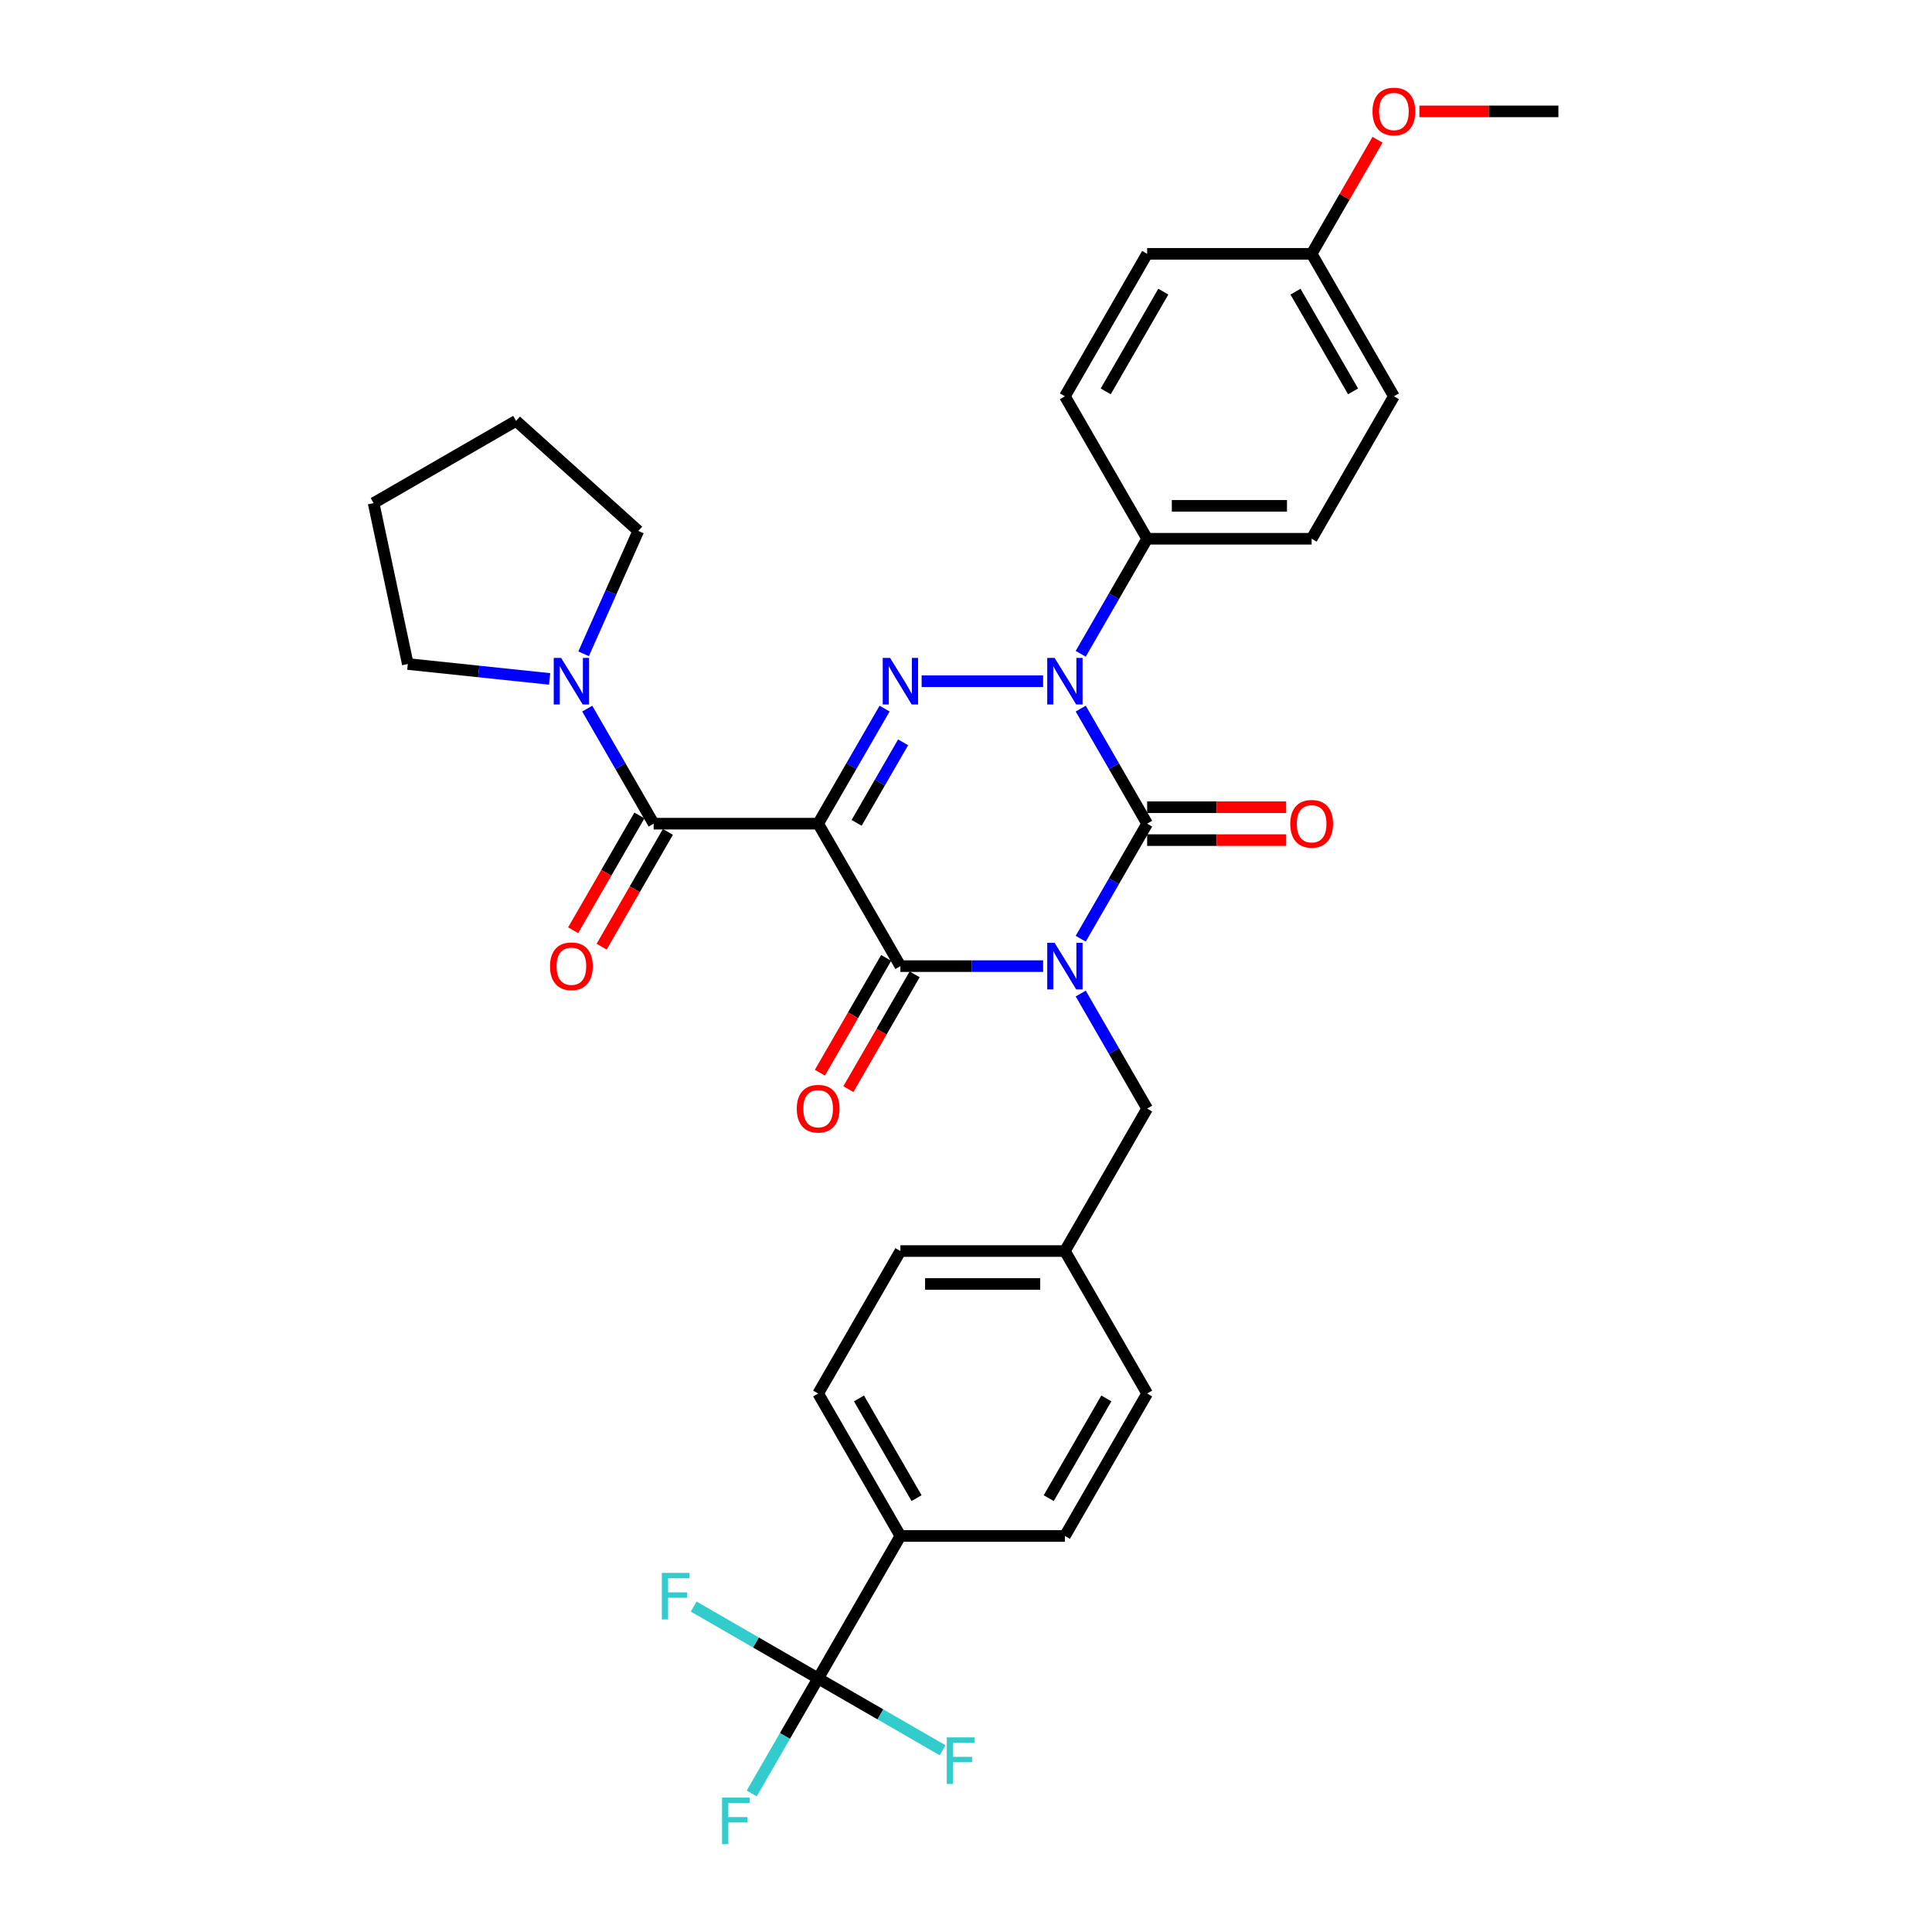 <?xml version='1.0' encoding='iso-8859-1'?>
<svg version='1.1' baseProfile='full'
              xmlns='http://www.w3.org/2000/svg'
                      xmlns:rdkit='http://www.rdkit.org/xml'
                      xmlns:xlink='http://www.w3.org/1999/xlink'
                  xml:space='preserve'
width='1000px' height='1000px' viewBox='0 0 1000 1000'>
<!-- END OF HEADER -->
<rect style='opacity:1.0;fill:#FFFFFF;stroke:none' width='1000' height='1000' x='0' y='0'> </rect>
<path class='bond-0' d='M 559.38,485.883 L 576.571,456.107' style='fill:none;fill-rule:evenodd;stroke:#0000FF;stroke-width:6px;stroke-linecap:butt;stroke-linejoin:miter;stroke-opacity:1' />
<path class='bond-0' d='M 576.571,456.107 L 593.762,426.331' style='fill:none;fill-rule:evenodd;stroke:#000000;stroke-width:6px;stroke-linecap:butt;stroke-linejoin:miter;stroke-opacity:1' />
<path class='bond-1' d='M 539.917,500.068 L 502.981,500.068' style='fill:none;fill-rule:evenodd;stroke:#0000FF;stroke-width:6px;stroke-linecap:butt;stroke-linejoin:miter;stroke-opacity:1' />
<path class='bond-1' d='M 502.981,500.068 L 466.046,500.068' style='fill:none;fill-rule:evenodd;stroke:#000000;stroke-width:6px;stroke-linecap:butt;stroke-linejoin:miter;stroke-opacity:1' />
<path class='bond-2' d='M 559.38,514.253 L 576.571,544.029' style='fill:none;fill-rule:evenodd;stroke:#0000FF;stroke-width:6px;stroke-linecap:butt;stroke-linejoin:miter;stroke-opacity:1' />
<path class='bond-2' d='M 576.571,544.029 L 593.762,573.805' style='fill:none;fill-rule:evenodd;stroke:#000000;stroke-width:6px;stroke-linecap:butt;stroke-linejoin:miter;stroke-opacity:1' />
<path class='bond-3' d='M 593.762,426.331 L 576.571,396.555' style='fill:none;fill-rule:evenodd;stroke:#000000;stroke-width:6px;stroke-linecap:butt;stroke-linejoin:miter;stroke-opacity:1' />
<path class='bond-3' d='M 576.571,396.555 L 559.38,366.779' style='fill:none;fill-rule:evenodd;stroke:#0000FF;stroke-width:6px;stroke-linecap:butt;stroke-linejoin:miter;stroke-opacity:1' />
<path class='bond-4' d='M 593.762,434.846 L 629.735,434.846' style='fill:none;fill-rule:evenodd;stroke:#000000;stroke-width:6px;stroke-linecap:butt;stroke-linejoin:miter;stroke-opacity:1' />
<path class='bond-4' d='M 629.735,434.846 L 665.709,434.846' style='fill:none;fill-rule:evenodd;stroke:#FF0000;stroke-width:6px;stroke-linecap:butt;stroke-linejoin:miter;stroke-opacity:1' />
<path class='bond-4' d='M 593.762,417.817 L 629.735,417.817' style='fill:none;fill-rule:evenodd;stroke:#000000;stroke-width:6px;stroke-linecap:butt;stroke-linejoin:miter;stroke-opacity:1' />
<path class='bond-4' d='M 629.735,417.817 L 665.709,417.817' style='fill:none;fill-rule:evenodd;stroke:#FF0000;stroke-width:6px;stroke-linecap:butt;stroke-linejoin:miter;stroke-opacity:1' />
<path class='bond-5' d='M 559.38,338.409 L 576.571,308.634' style='fill:none;fill-rule:evenodd;stroke:#0000FF;stroke-width:6px;stroke-linecap:butt;stroke-linejoin:miter;stroke-opacity:1' />
<path class='bond-5' d='M 576.571,308.634 L 593.762,278.858' style='fill:none;fill-rule:evenodd;stroke:#000000;stroke-width:6px;stroke-linecap:butt;stroke-linejoin:miter;stroke-opacity:1' />
<path class='bond-6' d='M 539.917,352.594 L 477.037,352.594' style='fill:none;fill-rule:evenodd;stroke:#0000FF;stroke-width:6px;stroke-linecap:butt;stroke-linejoin:miter;stroke-opacity:1' />
<path class='bond-7' d='M 457.856,366.779 L 440.665,396.555' style='fill:none;fill-rule:evenodd;stroke:#0000FF;stroke-width:6px;stroke-linecap:butt;stroke-linejoin:miter;stroke-opacity:1' />
<path class='bond-7' d='M 440.665,396.555 L 423.474,426.331' style='fill:none;fill-rule:evenodd;stroke:#000000;stroke-width:6px;stroke-linecap:butt;stroke-linejoin:miter;stroke-opacity:1' />
<path class='bond-7' d='M 467.446,384.227 L 455.413,405.07' style='fill:none;fill-rule:evenodd;stroke:#0000FF;stroke-width:6px;stroke-linecap:butt;stroke-linejoin:miter;stroke-opacity:1' />
<path class='bond-7' d='M 455.413,405.07 L 443.379,425.913' style='fill:none;fill-rule:evenodd;stroke:#000000;stroke-width:6px;stroke-linecap:butt;stroke-linejoin:miter;stroke-opacity:1' />
<path class='bond-8' d='M 423.474,426.331 L 338.33,426.331' style='fill:none;fill-rule:evenodd;stroke:#000000;stroke-width:6px;stroke-linecap:butt;stroke-linejoin:miter;stroke-opacity:1' />
<path class='bond-9' d='M 423.474,426.331 L 466.046,500.068' style='fill:none;fill-rule:evenodd;stroke:#000000;stroke-width:6px;stroke-linecap:butt;stroke-linejoin:miter;stroke-opacity:1' />
<path class='bond-10' d='M 458.672,495.811 L 441.521,525.519' style='fill:none;fill-rule:evenodd;stroke:#000000;stroke-width:6px;stroke-linecap:butt;stroke-linejoin:miter;stroke-opacity:1' />
<path class='bond-10' d='M 441.521,525.519 L 424.369,555.227' style='fill:none;fill-rule:evenodd;stroke:#FF0000;stroke-width:6px;stroke-linecap:butt;stroke-linejoin:miter;stroke-opacity:1' />
<path class='bond-10' d='M 473.42,504.325 L 456.268,534.033' style='fill:none;fill-rule:evenodd;stroke:#000000;stroke-width:6px;stroke-linecap:butt;stroke-linejoin:miter;stroke-opacity:1' />
<path class='bond-10' d='M 456.268,534.033 L 439.116,563.741' style='fill:none;fill-rule:evenodd;stroke:#FF0000;stroke-width:6px;stroke-linecap:butt;stroke-linejoin:miter;stroke-opacity:1' />
<path class='bond-11' d='M 211.081,343.694 L 247.783,347.552' style='fill:none;fill-rule:evenodd;stroke:#000000;stroke-width:6px;stroke-linecap:butt;stroke-linejoin:miter;stroke-opacity:1' />
<path class='bond-11' d='M 247.783,347.552 L 284.485,351.41' style='fill:none;fill-rule:evenodd;stroke:#0000FF;stroke-width:6px;stroke-linecap:butt;stroke-linejoin:miter;stroke-opacity:1' />
<path class='bond-12' d='M 211.081,343.694 L 193.378,260.411' style='fill:none;fill-rule:evenodd;stroke:#000000;stroke-width:6px;stroke-linecap:butt;stroke-linejoin:miter;stroke-opacity:1' />
<path class='bond-13' d='M 330.956,422.074 L 313.805,451.782' style='fill:none;fill-rule:evenodd;stroke:#000000;stroke-width:6px;stroke-linecap:butt;stroke-linejoin:miter;stroke-opacity:1' />
<path class='bond-13' d='M 313.805,451.782 L 296.653,481.49' style='fill:none;fill-rule:evenodd;stroke:#FF0000;stroke-width:6px;stroke-linecap:butt;stroke-linejoin:miter;stroke-opacity:1' />
<path class='bond-13' d='M 345.704,430.588 L 328.552,460.296' style='fill:none;fill-rule:evenodd;stroke:#000000;stroke-width:6px;stroke-linecap:butt;stroke-linejoin:miter;stroke-opacity:1' />
<path class='bond-13' d='M 328.552,460.296 L 311.4,490.004' style='fill:none;fill-rule:evenodd;stroke:#FF0000;stroke-width:6px;stroke-linecap:butt;stroke-linejoin:miter;stroke-opacity:1' />
<path class='bond-14' d='M 338.33,426.331 L 321.139,396.555' style='fill:none;fill-rule:evenodd;stroke:#000000;stroke-width:6px;stroke-linecap:butt;stroke-linejoin:miter;stroke-opacity:1' />
<path class='bond-14' d='M 321.139,396.555 L 303.948,366.779' style='fill:none;fill-rule:evenodd;stroke:#0000FF;stroke-width:6px;stroke-linecap:butt;stroke-linejoin:miter;stroke-opacity:1' />
<path class='bond-15' d='M 302.074,338.409 L 316.231,306.611' style='fill:none;fill-rule:evenodd;stroke:#0000FF;stroke-width:6px;stroke-linecap:butt;stroke-linejoin:miter;stroke-opacity:1' />
<path class='bond-15' d='M 316.231,306.611 L 330.389,274.812' style='fill:none;fill-rule:evenodd;stroke:#000000;stroke-width:6px;stroke-linecap:butt;stroke-linejoin:miter;stroke-opacity:1' />
<path class='bond-16' d='M 330.389,274.812 L 267.115,217.839' style='fill:none;fill-rule:evenodd;stroke:#000000;stroke-width:6px;stroke-linecap:butt;stroke-linejoin:miter;stroke-opacity:1' />
<path class='bond-17' d='M 193.378,260.411 L 267.115,217.839' style='fill:none;fill-rule:evenodd;stroke:#000000;stroke-width:6px;stroke-linecap:butt;stroke-linejoin:miter;stroke-opacity:1' />
<path class='bond-18' d='M 423.474,868.752 L 466.046,795.015' style='fill:none;fill-rule:evenodd;stroke:#000000;stroke-width:6px;stroke-linecap:butt;stroke-linejoin:miter;stroke-opacity:1' />
<path class='bond-19' d='M 423.474,868.752 L 406.283,898.528' style='fill:none;fill-rule:evenodd;stroke:#000000;stroke-width:6px;stroke-linecap:butt;stroke-linejoin:miter;stroke-opacity:1' />
<path class='bond-19' d='M 406.283,898.528 L 389.092,928.304' style='fill:none;fill-rule:evenodd;stroke:#33CCCC;stroke-width:6px;stroke-linecap:butt;stroke-linejoin:miter;stroke-opacity:1' />
<path class='bond-20' d='M 423.474,868.752 L 391.254,850.15' style='fill:none;fill-rule:evenodd;stroke:#000000;stroke-width:6px;stroke-linecap:butt;stroke-linejoin:miter;stroke-opacity:1' />
<path class='bond-20' d='M 391.254,850.15 L 359.035,831.548' style='fill:none;fill-rule:evenodd;stroke:#33CCCC;stroke-width:6px;stroke-linecap:butt;stroke-linejoin:miter;stroke-opacity:1' />
<path class='bond-21' d='M 423.474,868.752 L 455.694,887.354' style='fill:none;fill-rule:evenodd;stroke:#000000;stroke-width:6px;stroke-linecap:butt;stroke-linejoin:miter;stroke-opacity:1' />
<path class='bond-21' d='M 455.694,887.354 L 487.913,905.956' style='fill:none;fill-rule:evenodd;stroke:#33CCCC;stroke-width:6px;stroke-linecap:butt;stroke-linejoin:miter;stroke-opacity:1' />
<path class='bond-22' d='M 593.762,573.805 L 551.19,647.542' style='fill:none;fill-rule:evenodd;stroke:#000000;stroke-width:6px;stroke-linecap:butt;stroke-linejoin:miter;stroke-opacity:1' />
<path class='bond-23' d='M 466.046,795.015 L 423.474,721.279' style='fill:none;fill-rule:evenodd;stroke:#000000;stroke-width:6px;stroke-linecap:butt;stroke-linejoin:miter;stroke-opacity:1' />
<path class='bond-23' d='M 474.408,775.44 L 444.607,723.825' style='fill:none;fill-rule:evenodd;stroke:#000000;stroke-width:6px;stroke-linecap:butt;stroke-linejoin:miter;stroke-opacity:1' />
<path class='bond-24' d='M 466.046,795.015 L 551.19,795.015' style='fill:none;fill-rule:evenodd;stroke:#000000;stroke-width:6px;stroke-linecap:butt;stroke-linejoin:miter;stroke-opacity:1' />
<path class='bond-25' d='M 593.762,278.858 L 551.19,205.121' style='fill:none;fill-rule:evenodd;stroke:#000000;stroke-width:6px;stroke-linecap:butt;stroke-linejoin:miter;stroke-opacity:1' />
<path class='bond-26' d='M 593.762,278.858 L 678.906,278.858' style='fill:none;fill-rule:evenodd;stroke:#000000;stroke-width:6px;stroke-linecap:butt;stroke-linejoin:miter;stroke-opacity:1' />
<path class='bond-26' d='M 606.534,261.829 L 666.134,261.829' style='fill:none;fill-rule:evenodd;stroke:#000000;stroke-width:6px;stroke-linecap:butt;stroke-linejoin:miter;stroke-opacity:1' />
<path class='bond-27' d='M 678.906,131.384 L 721.478,205.121' style='fill:none;fill-rule:evenodd;stroke:#000000;stroke-width:6px;stroke-linecap:butt;stroke-linejoin:miter;stroke-opacity:1' />
<path class='bond-27' d='M 670.544,150.959 L 700.345,202.575' style='fill:none;fill-rule:evenodd;stroke:#000000;stroke-width:6px;stroke-linecap:butt;stroke-linejoin:miter;stroke-opacity:1' />
<path class='bond-28' d='M 678.906,131.384 L 695.95,101.863' style='fill:none;fill-rule:evenodd;stroke:#000000;stroke-width:6px;stroke-linecap:butt;stroke-linejoin:miter;stroke-opacity:1' />
<path class='bond-28' d='M 695.95,101.863 L 712.993,72.343' style='fill:none;fill-rule:evenodd;stroke:#FF0000;stroke-width:6px;stroke-linecap:butt;stroke-linejoin:miter;stroke-opacity:1' />
<path class='bond-29' d='M 678.906,131.384 L 593.762,131.384' style='fill:none;fill-rule:evenodd;stroke:#000000;stroke-width:6px;stroke-linecap:butt;stroke-linejoin:miter;stroke-opacity:1' />
<path class='bond-30' d='M 551.19,205.121 L 593.762,131.384' style='fill:none;fill-rule:evenodd;stroke:#000000;stroke-width:6px;stroke-linecap:butt;stroke-linejoin:miter;stroke-opacity:1' />
<path class='bond-30' d='M 572.323,202.575 L 602.124,150.959' style='fill:none;fill-rule:evenodd;stroke:#000000;stroke-width:6px;stroke-linecap:butt;stroke-linejoin:miter;stroke-opacity:1' />
<path class='bond-31' d='M 678.906,278.858 L 721.478,205.121' style='fill:none;fill-rule:evenodd;stroke:#000000;stroke-width:6px;stroke-linecap:butt;stroke-linejoin:miter;stroke-opacity:1' />
<path class='bond-32' d='M 734.675,57.647 L 770.649,57.647' style='fill:none;fill-rule:evenodd;stroke:#FF0000;stroke-width:6px;stroke-linecap:butt;stroke-linejoin:miter;stroke-opacity:1' />
<path class='bond-32' d='M 770.649,57.647 L 806.622,57.647' style='fill:none;fill-rule:evenodd;stroke:#000000;stroke-width:6px;stroke-linecap:butt;stroke-linejoin:miter;stroke-opacity:1' />
<path class='bond-33' d='M 423.474,721.279 L 466.046,647.542' style='fill:none;fill-rule:evenodd;stroke:#000000;stroke-width:6px;stroke-linecap:butt;stroke-linejoin:miter;stroke-opacity:1' />
<path class='bond-34' d='M 551.19,795.015 L 593.762,721.279' style='fill:none;fill-rule:evenodd;stroke:#000000;stroke-width:6px;stroke-linecap:butt;stroke-linejoin:miter;stroke-opacity:1' />
<path class='bond-34' d='M 542.828,775.44 L 572.629,723.825' style='fill:none;fill-rule:evenodd;stroke:#000000;stroke-width:6px;stroke-linecap:butt;stroke-linejoin:miter;stroke-opacity:1' />
<path class='bond-35' d='M 593.762,721.279 L 551.19,647.542' style='fill:none;fill-rule:evenodd;stroke:#000000;stroke-width:6px;stroke-linecap:butt;stroke-linejoin:miter;stroke-opacity:1' />
<path class='bond-36' d='M 466.046,647.542 L 551.19,647.542' style='fill:none;fill-rule:evenodd;stroke:#000000;stroke-width:6px;stroke-linecap:butt;stroke-linejoin:miter;stroke-opacity:1' />
<path class='bond-36' d='M 478.818,664.571 L 538.418,664.571' style='fill:none;fill-rule:evenodd;stroke:#000000;stroke-width:6px;stroke-linecap:butt;stroke-linejoin:miter;stroke-opacity:1' />
<path  class='atom-0' d='M 545.86 488.012
L 553.761 500.783
Q 554.545 502.043, 555.805 504.325
Q 557.065 506.607, 557.133 506.743
L 557.133 488.012
L 560.334 488.012
L 560.334 512.124
L 557.031 512.124
L 548.551 498.161
Q 547.563 496.526, 546.507 494.653
Q 545.485 492.78, 545.179 492.201
L 545.179 512.124
L 542.046 512.124
L 542.046 488.012
L 545.86 488.012
' fill='#0000FF'/>
<path  class='atom-2' d='M 545.86 340.538
L 553.761 353.31
Q 554.545 354.57, 555.805 356.852
Q 557.065 359.134, 557.133 359.27
L 557.133 340.538
L 560.334 340.538
L 560.334 364.651
L 557.031 364.651
L 548.551 350.687
Q 547.563 349.052, 546.507 347.179
Q 545.485 345.306, 545.179 344.727
L 545.179 364.651
L 542.046 364.651
L 542.046 340.538
L 545.86 340.538
' fill='#0000FF'/>
<path  class='atom-3' d='M 460.716 340.538
L 468.617 353.31
Q 469.401 354.57, 470.661 356.852
Q 471.921 359.134, 471.989 359.27
L 471.989 340.538
L 475.19 340.538
L 475.19 364.651
L 471.887 364.651
L 463.407 350.687
Q 462.419 349.052, 461.363 347.179
Q 460.341 345.306, 460.035 344.727
L 460.035 364.651
L 456.902 364.651
L 456.902 340.538
L 460.716 340.538
' fill='#0000FF'/>
<path  class='atom-7' d='M 412.405 573.873
Q 412.405 568.083, 415.266 564.848
Q 418.127 561.612, 423.474 561.612
Q 428.821 561.612, 431.682 564.848
Q 434.543 568.083, 434.543 573.873
Q 434.543 579.731, 431.648 583.069
Q 428.753 586.372, 423.474 586.372
Q 418.161 586.372, 415.266 583.069
Q 412.405 579.765, 412.405 573.873
M 423.474 583.648
Q 427.152 583.648, 429.128 581.195
Q 431.137 578.709, 431.137 573.873
Q 431.137 569.139, 429.128 566.755
Q 427.152 564.337, 423.474 564.337
Q 419.796 564.337, 417.786 566.721
Q 415.811 569.105, 415.811 573.873
Q 415.811 578.743, 417.786 581.195
Q 419.796 583.648, 423.474 583.648
' fill='#FF0000'/>
<path  class='atom-8' d='M 667.837 426.399
Q 667.837 420.61, 670.698 417.374
Q 673.559 414.139, 678.906 414.139
Q 684.253 414.139, 687.114 417.374
Q 689.975 420.61, 689.975 426.399
Q 689.975 432.257, 687.08 435.595
Q 684.185 438.899, 678.906 438.899
Q 673.593 438.899, 670.698 435.595
Q 667.837 432.291, 667.837 426.399
M 678.906 436.174
Q 682.584 436.174, 684.559 433.722
Q 686.569 431.236, 686.569 426.399
Q 686.569 421.665, 684.559 419.281
Q 682.584 416.863, 678.906 416.863
Q 675.228 416.863, 673.218 419.247
Q 671.243 421.631, 671.243 426.399
Q 671.243 431.27, 673.218 433.722
Q 675.228 436.174, 678.906 436.174
' fill='#FF0000'/>
<path  class='atom-10' d='M 284.689 500.136
Q 284.689 494.346, 287.55 491.111
Q 290.411 487.876, 295.758 487.876
Q 301.105 487.876, 303.966 491.111
Q 306.827 494.346, 306.827 500.136
Q 306.827 505.994, 303.932 509.332
Q 301.037 512.635, 295.758 512.635
Q 290.445 512.635, 287.55 509.332
Q 284.689 506.028, 284.689 500.136
M 295.758 509.911
Q 299.436 509.911, 301.412 507.459
Q 303.421 504.972, 303.421 500.136
Q 303.421 495.402, 301.412 493.018
Q 299.436 490.6, 295.758 490.6
Q 292.08 490.6, 290.071 492.984
Q 288.095 495.368, 288.095 500.136
Q 288.095 505.006, 290.071 507.459
Q 292.08 509.911, 295.758 509.911
' fill='#FF0000'/>
<path  class='atom-11' d='M 290.428 340.538
L 298.329 353.31
Q 299.113 354.57, 300.373 356.852
Q 301.633 359.134, 301.701 359.27
L 301.701 340.538
L 304.903 340.538
L 304.903 364.651
L 301.599 364.651
L 293.119 350.687
Q 292.131 349.052, 291.075 347.179
Q 290.053 345.306, 289.747 344.727
L 289.747 364.651
L 286.614 364.651
L 286.614 340.538
L 290.428 340.538
' fill='#0000FF'/>
<path  class='atom-23' d='M 710.409 57.715
Q 710.409 51.925, 713.27 48.69
Q 716.131 45.455, 721.478 45.455
Q 726.825 45.455, 729.686 48.69
Q 732.547 51.925, 732.547 57.715
Q 732.547 63.573, 729.652 66.911
Q 726.757 70.214, 721.478 70.214
Q 716.165 70.214, 713.27 66.911
Q 710.409 63.607, 710.409 57.715
M 721.478 67.49
Q 725.156 67.49, 727.131 65.038
Q 729.141 62.551, 729.141 57.715
Q 729.141 52.981, 727.131 50.597
Q 725.156 48.179, 721.478 48.179
Q 717.8 48.179, 715.79 50.563
Q 713.815 52.947, 713.815 57.715
Q 713.815 62.586, 715.79 65.038
Q 717.8 67.49, 721.478 67.49
' fill='#FF0000'/>
<path  class='atom-25' d='M 373.733 930.433
L 388.071 930.433
L 388.071 933.191
L 376.968 933.191
L 376.968 940.514
L 386.845 940.514
L 386.845 943.306
L 376.968 943.306
L 376.968 954.545
L 373.733 954.545
L 373.733 930.433
' fill='#33CCCC'/>
<path  class='atom-26' d='M 342.568 814.124
L 356.906 814.124
L 356.906 816.883
L 345.804 816.883
L 345.804 824.205
L 355.68 824.205
L 355.68 826.998
L 345.804 826.998
L 345.804 838.237
L 342.568 838.237
L 342.568 814.124
' fill='#33CCCC'/>
<path  class='atom-27' d='M 490.042 899.268
L 504.38 899.268
L 504.38 902.027
L 493.277 902.027
L 493.277 909.349
L 503.154 909.349
L 503.154 912.142
L 493.277 912.142
L 493.277 923.381
L 490.042 923.381
L 490.042 899.268
' fill='#33CCCC'/>
</svg>
